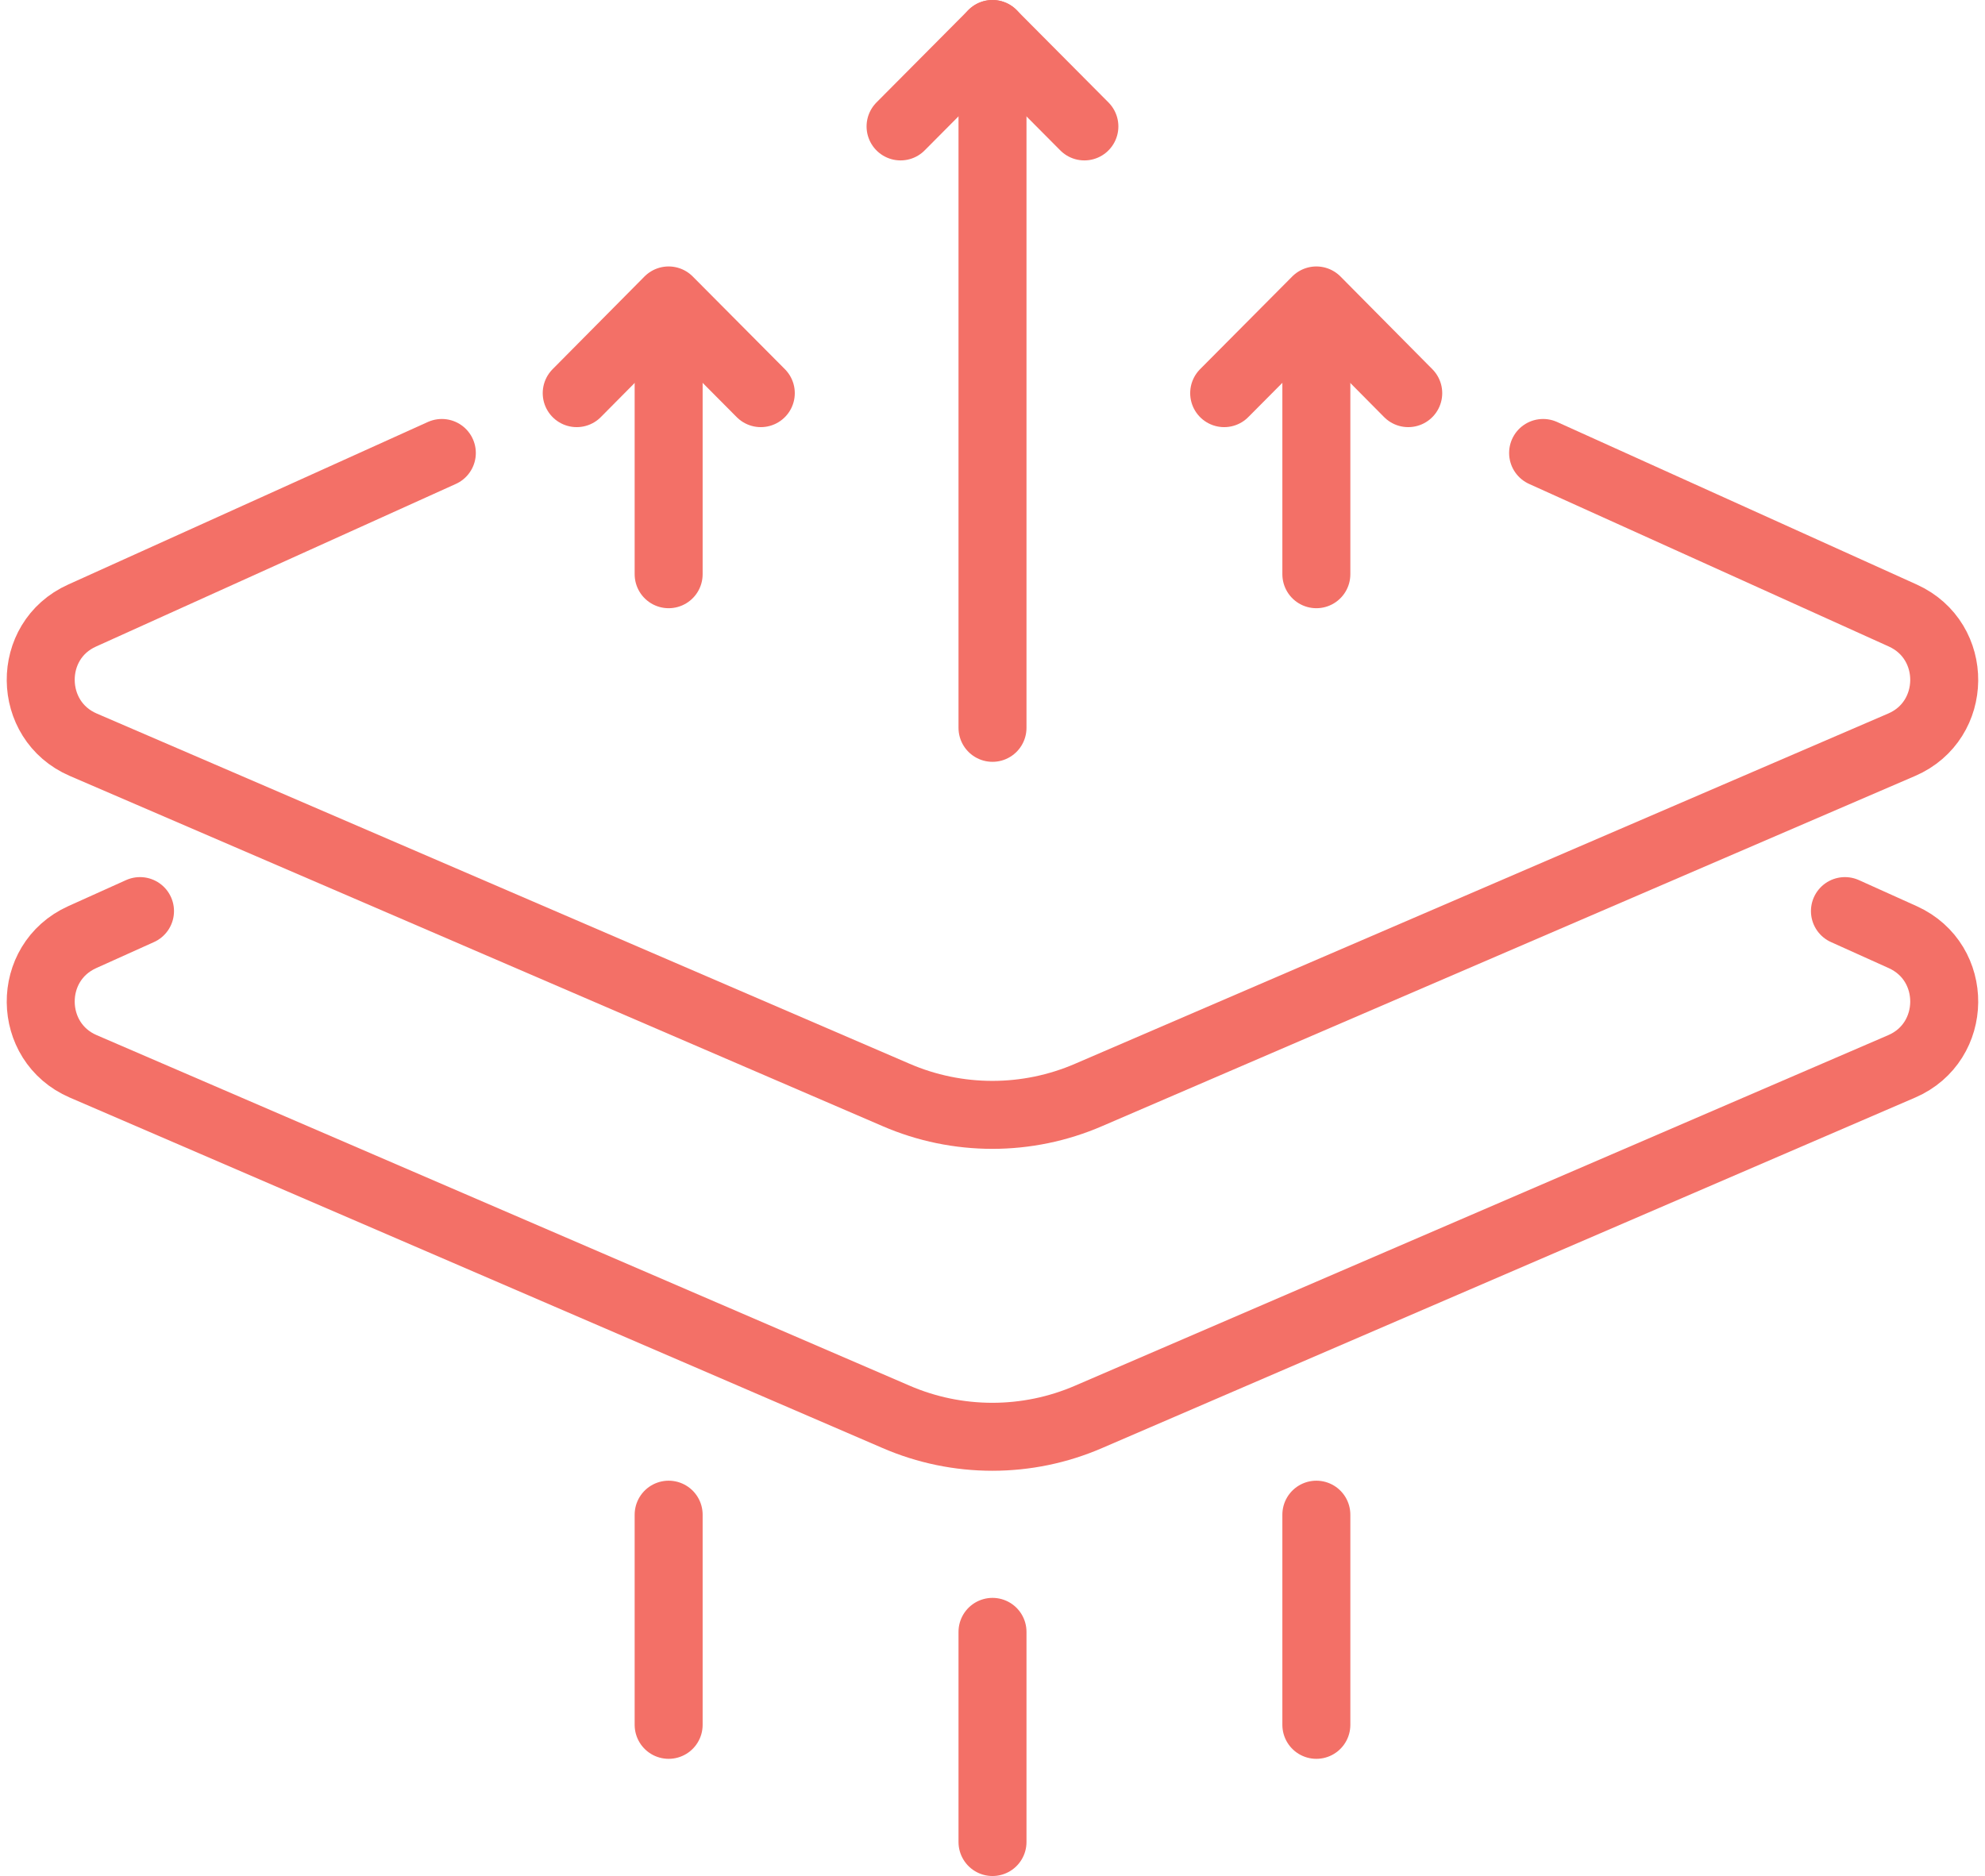 <?xml version="1.0" encoding="UTF-8"?> <svg xmlns="http://www.w3.org/2000/svg" width="73" height="69" viewBox="0 0 73 69" fill="none"><path d="M56.749 16.66L69.979 22.64C72.029 23.57 71.999 26.5 69.939 27.39L40.039 40.27C37.779 41.25 35.209 41.25 32.949 40.27L3.059 27.39C0.999 26.5 0.969 23.56 3.019 22.64L16.249 16.66" stroke="#F37067" stroke-width="2.5" stroke-miterlimit="10" stroke-linecap="round" stroke-linejoin="round"></path><path d="M67.849 33.51L69.979 34.47C72.029 35.4 71.999 38.33 69.939 39.22L40.039 52.11C37.779 53.09 35.209 53.09 32.949 52.11L3.059 39.22C0.999 38.33 0.969 35.4 3.019 34.47L5.149 33.51" stroke="#F37067" stroke-width="2.5" stroke-miterlimit="10" stroke-linecap="round" stroke-linejoin="round"></path><path d="M36.5 60.02V67.75" stroke="#F37067" stroke-width="2.5" stroke-miterlimit="10" stroke-linecap="round" stroke-linejoin="round"></path><path d="M24.59 55.71V63.44" stroke="#F37067" stroke-width="2.5" stroke-miterlimit="10" stroke-linecap="round" stroke-linejoin="round"></path><path d="M48.41 55.71V63.44" stroke="#F37067" stroke-width="2.5" stroke-miterlimit="10" stroke-linecap="round" stroke-linejoin="round"></path><path d="M36.5 1.25V26.77" stroke="#F37067" stroke-width="2.5" stroke-miterlimit="10" stroke-linecap="round" stroke-linejoin="round"></path><path d="M24.59 21.12V11.71" stroke="#F37067" stroke-width="2.5" stroke-miterlimit="10" stroke-linecap="round" stroke-linejoin="round"></path><path d="M48.41 21.12V11.71" stroke="#F37067" stroke-width="2.5" stroke-miterlimit="10" stroke-linecap="round" stroke-linejoin="round"></path><path d="M33.119 4.65L36.499 1.25L39.879 4.65" stroke="#F37067" stroke-width="2.5" stroke-miterlimit="10" stroke-linecap="round" stroke-linejoin="round"></path><path d="M21.209 14.46L24.589 11.05L27.979 14.46" stroke="#F37067" stroke-width="2.5" stroke-miterlimit="10" stroke-linecap="round" stroke-linejoin="round"></path><path d="M45.02 14.46L48.41 11.05L51.789 14.46" stroke="#F37067" stroke-width="2.5" stroke-miterlimit="10" stroke-linecap="round" stroke-linejoin="round"></path></svg> 
